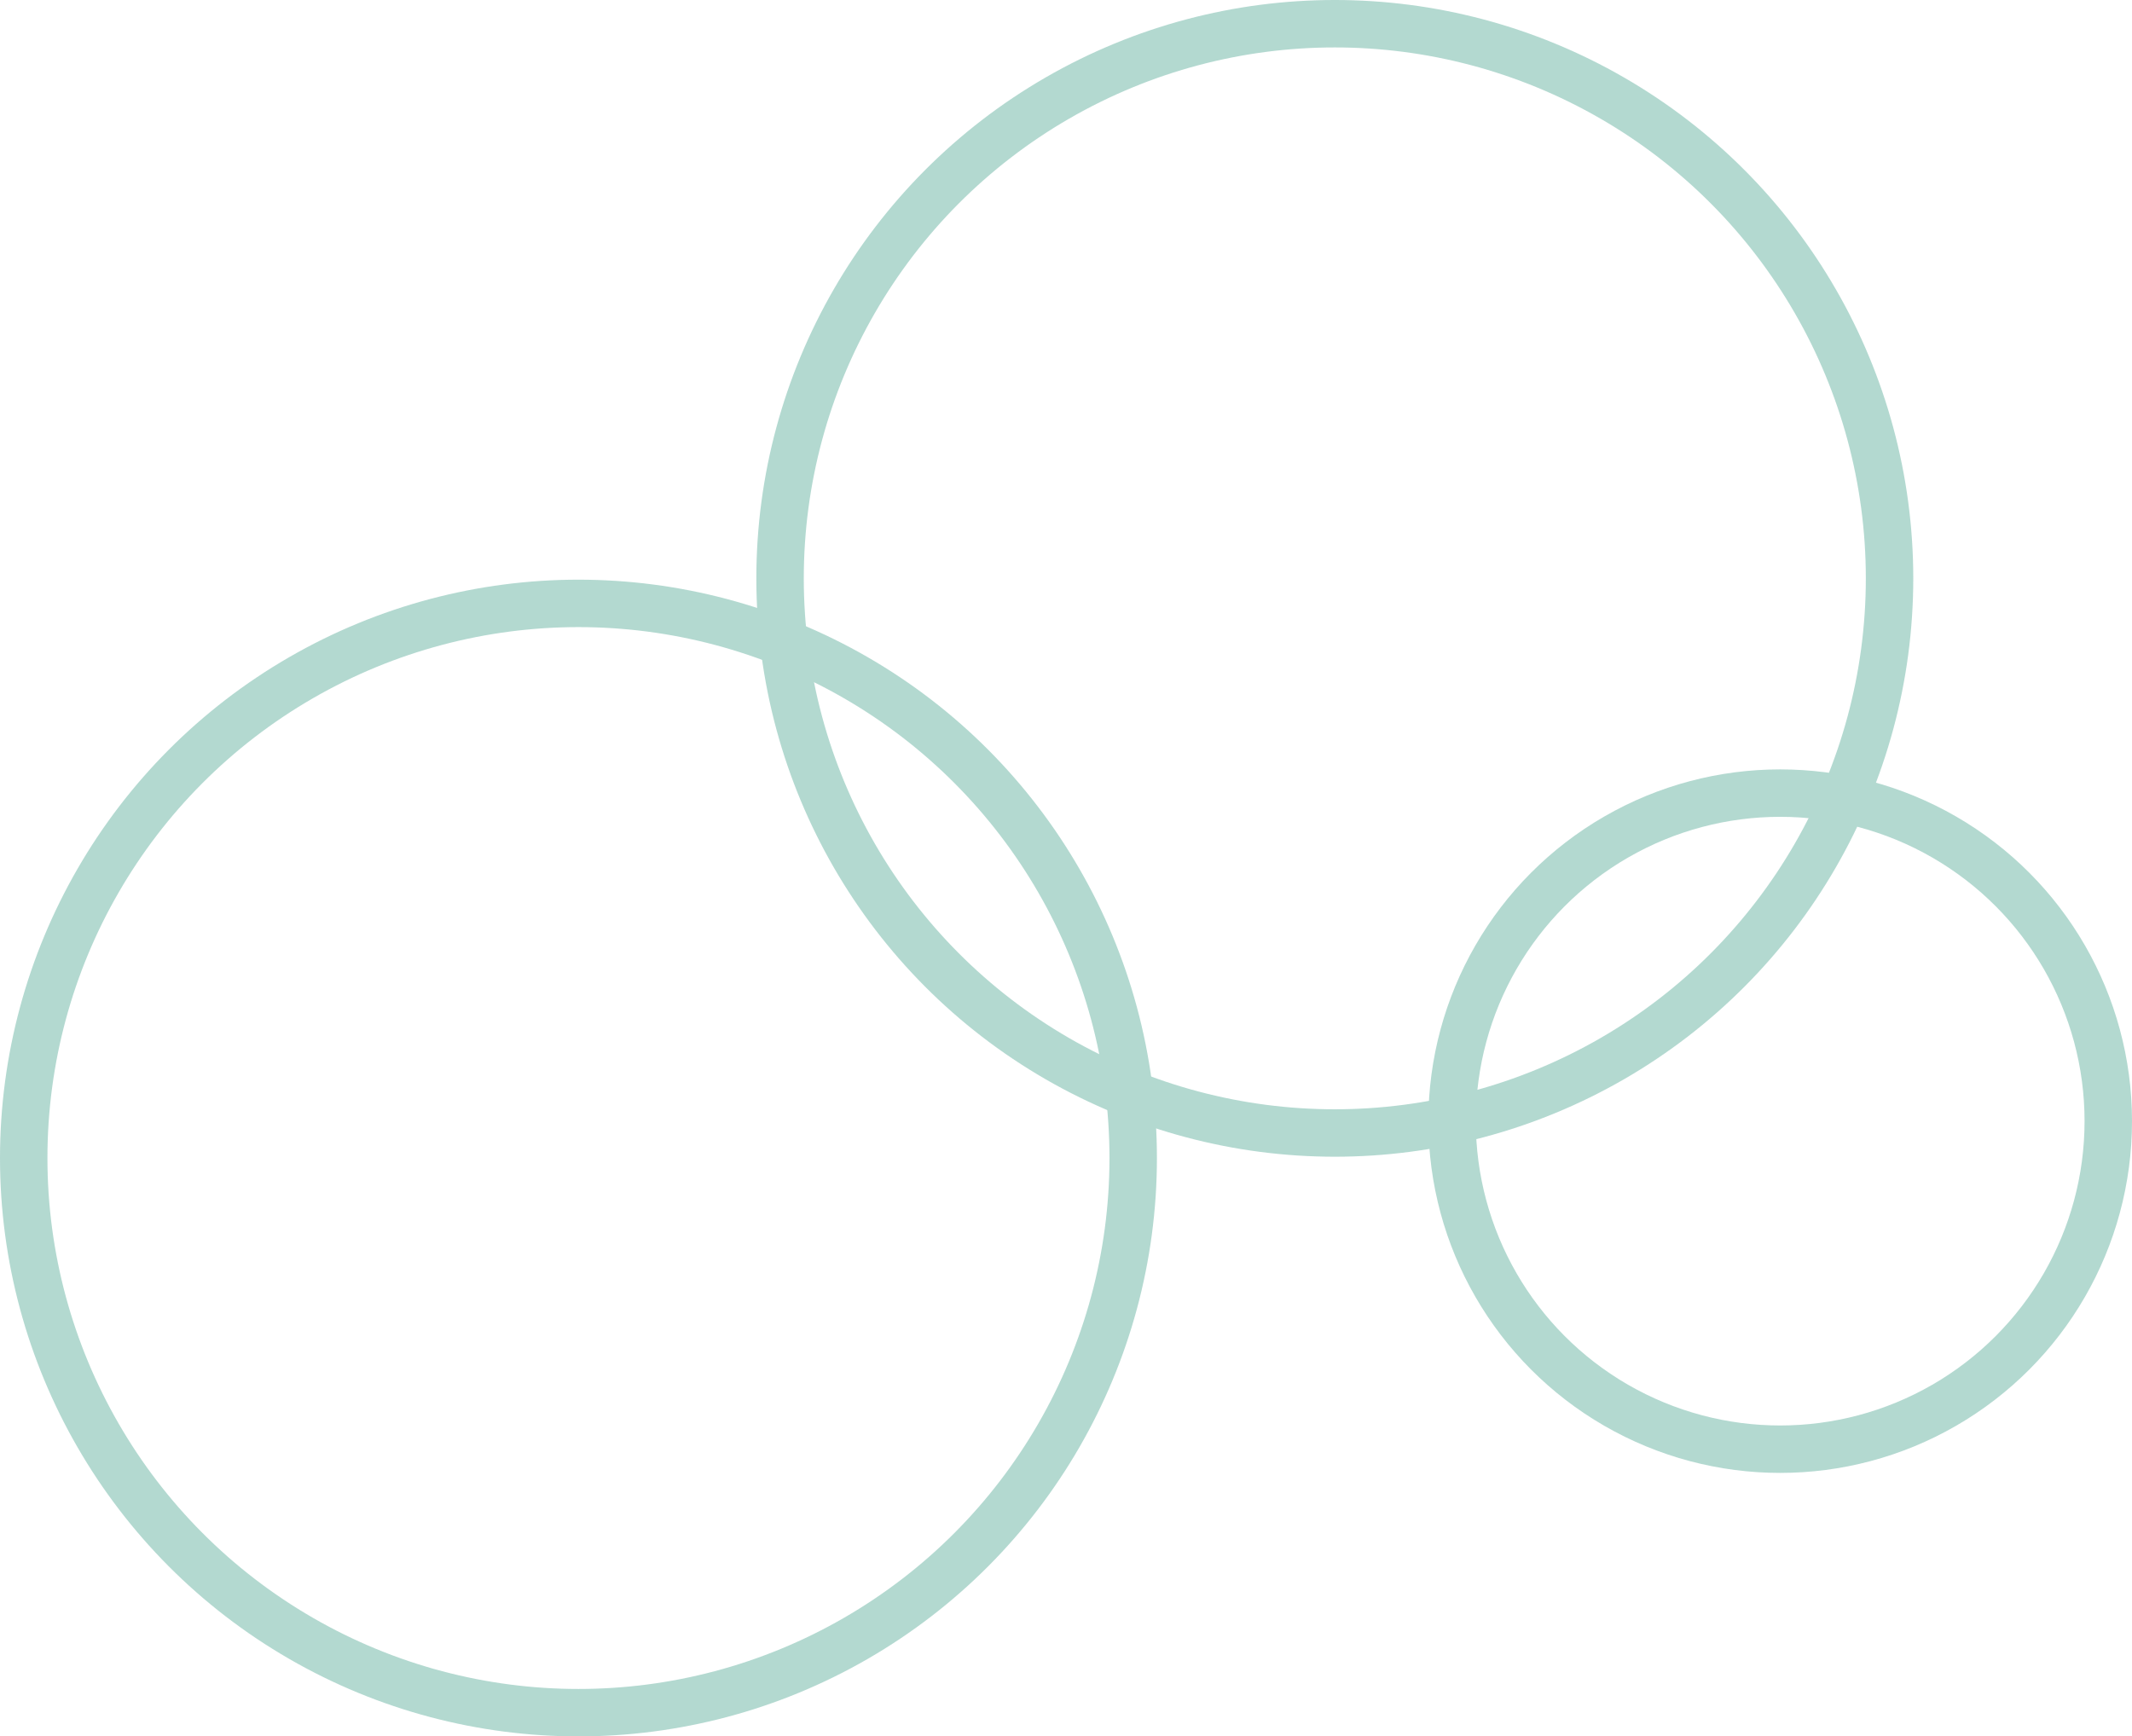 <svg xmlns="http://www.w3.org/2000/svg" width="809" height="659" viewBox="0 0 809 659">
  <g id="VENNS" opacity="0.3">
    <g id="VENN" transform="translate(542 292)" fill="none" stroke="#007e62" stroke-miterlimit="10" stroke-width="18">
      <circle cx="133.5" cy="133.5" r="133.5" stroke="none"/>
      <circle cx="133.5" cy="133.5" r="124.5" fill="none"/>
    </g>
    <g id="VENN-2" data-name="VENN" transform="translate(287)" fill="none" stroke="#007e62" stroke-miterlimit="10" stroke-width="18">
      <circle cx="219.5" cy="219.5" r="219.5" stroke="none"/>
      <circle cx="219.5" cy="219.5" r="210.5" fill="none"/>
    </g>
    <g id="VENN-3" data-name="VENN" transform="translate(0 220)" fill="none" stroke="#007e62" stroke-miterlimit="10" stroke-width="18">
      <circle cx="219.5" cy="219.5" r="219.5" stroke="none"/>
      <circle cx="219.5" cy="219.5" r="210.5" fill="none"/>
    </g>
  </g>
</svg>
